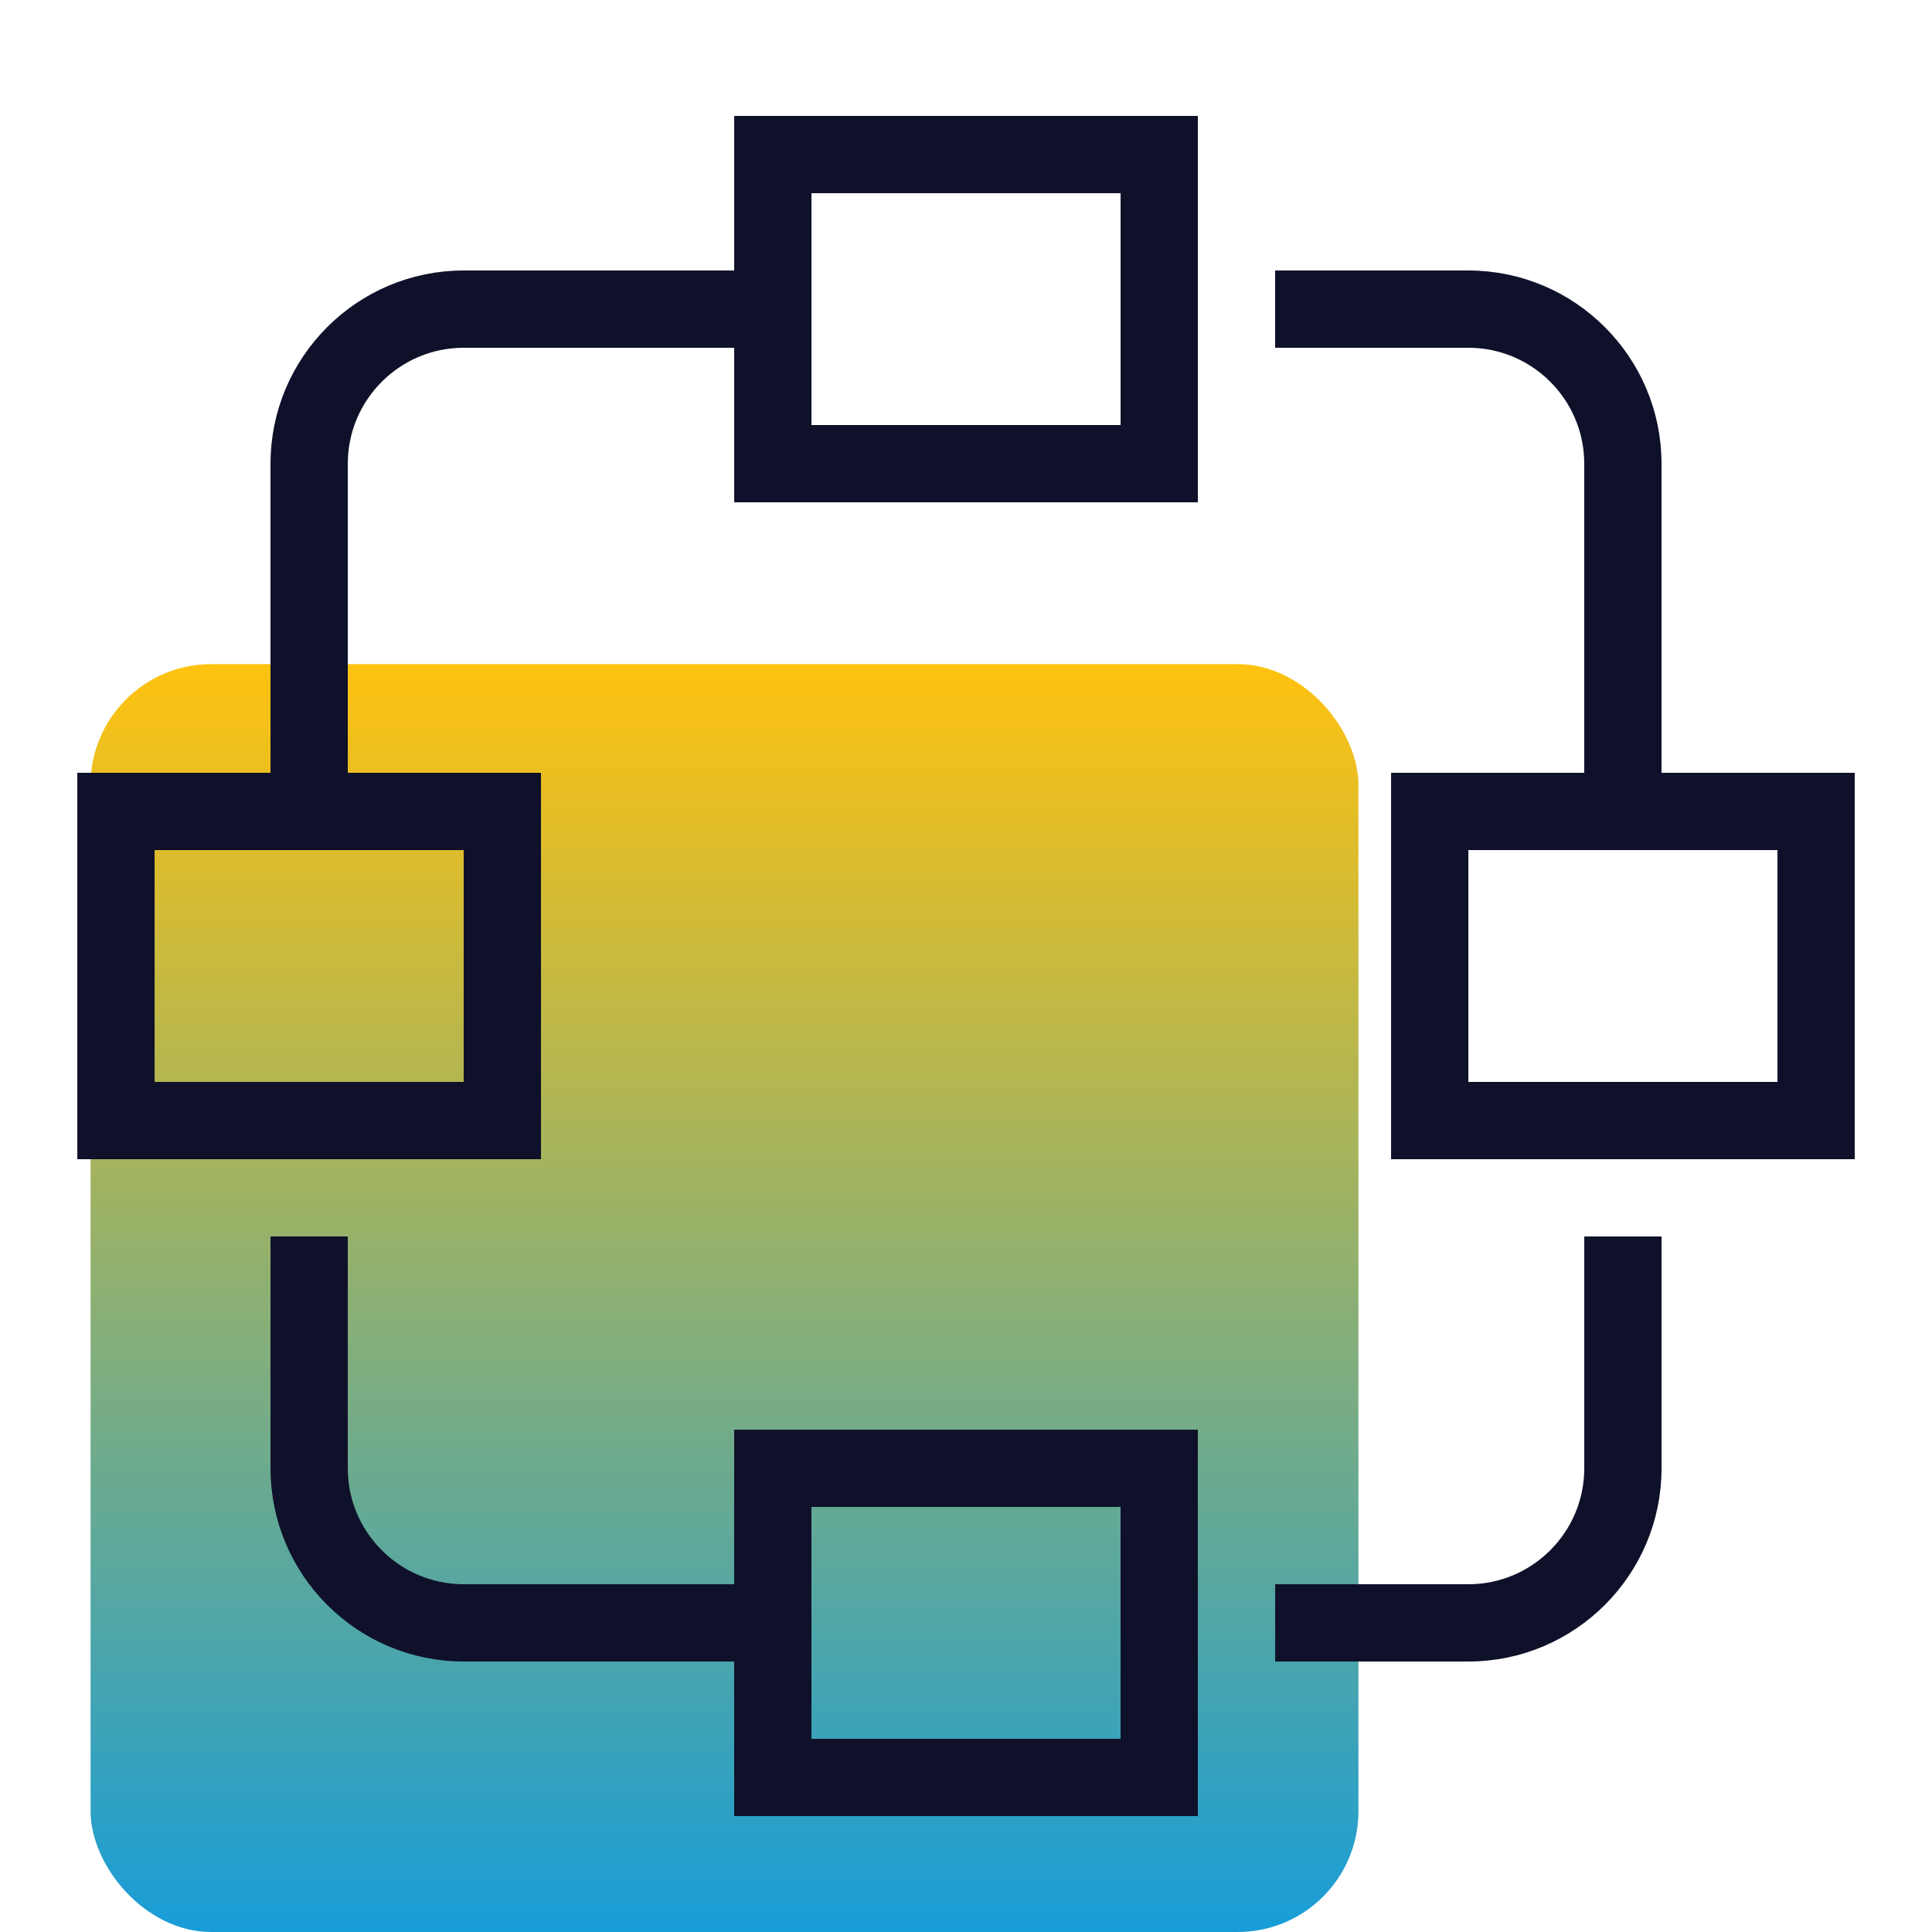 <svg width="64" height="64" viewBox="0 0 64 64" fill="none" xmlns="http://www.w3.org/2000/svg">
<rect x="3" y="22" width="42" height="42" rx="4" fill="url(#paint0_linear_431_10528)"/>
<path d="M26.381 14.08V14.58H26.881H37.121H37.621V14.08V6.4V5.9H37.121H26.881H26.381V6.4V14.08ZM52.981 48.64V41.46H54.541V48.64C54.541 51.893 51.894 54.54 48.641 54.54H42.741V52.98H48.641C51.034 52.98 52.981 51.033 52.981 48.64ZM39.181 16.14H24.821V4.34H39.181V16.14ZM15.361 52.98H25.101V54.54H15.361C12.108 54.54 9.461 51.893 9.461 48.64V41.46H11.021V48.64C11.021 51.033 12.968 52.98 15.361 52.98Z" fill="#0F112A" stroke="#0F112A"/>
<path d="M26.38 57.6V58.1H26.88H37.12H37.62V57.6V49.92V49.42H37.12H26.88H26.38V49.92V57.6ZM39.18 59.66H24.82V47.86H39.18V59.66ZM54.54 26.38H52.98V15.36C52.98 12.967 51.034 11.02 48.64 11.02H42.74V9.46H48.64C51.893 9.46 54.54 12.107 54.54 15.36V26.38Z" fill="#0F112A" stroke="#0F112A"/>
<path d="M48.141 35.84V36.34H48.641H58.881H59.381V35.84V28.16V27.66H58.881H48.641H48.141V28.16V35.84ZM60.941 37.9H46.581V26.1H60.941V37.9ZM9.461 15.36C9.461 12.107 12.108 9.46 15.361 9.46H25.101V11.02H15.361C12.968 11.02 11.021 12.967 11.021 15.36V26.38H9.461V15.36Z" fill="#0F112A" stroke="#0F112A"/>
<path d="M4.621 35.84V36.34H5.121H15.361H15.861V35.84V28.16V27.66H15.361H5.121H4.621V28.16V35.84ZM17.421 37.9H3.061V26.1H17.421V37.9Z" fill="#0F112A" stroke="#0F112A"/>
<defs>
<linearGradient id="paint0_linear_431_10528" x1="24" y1="22" x2="24" y2="64" gradientUnits="userSpaceOnUse">
<stop stop-color="#FFC20F"/>
<stop offset="1" stop-color="#189DD8"/>
</linearGradient>
</defs>
</svg>
